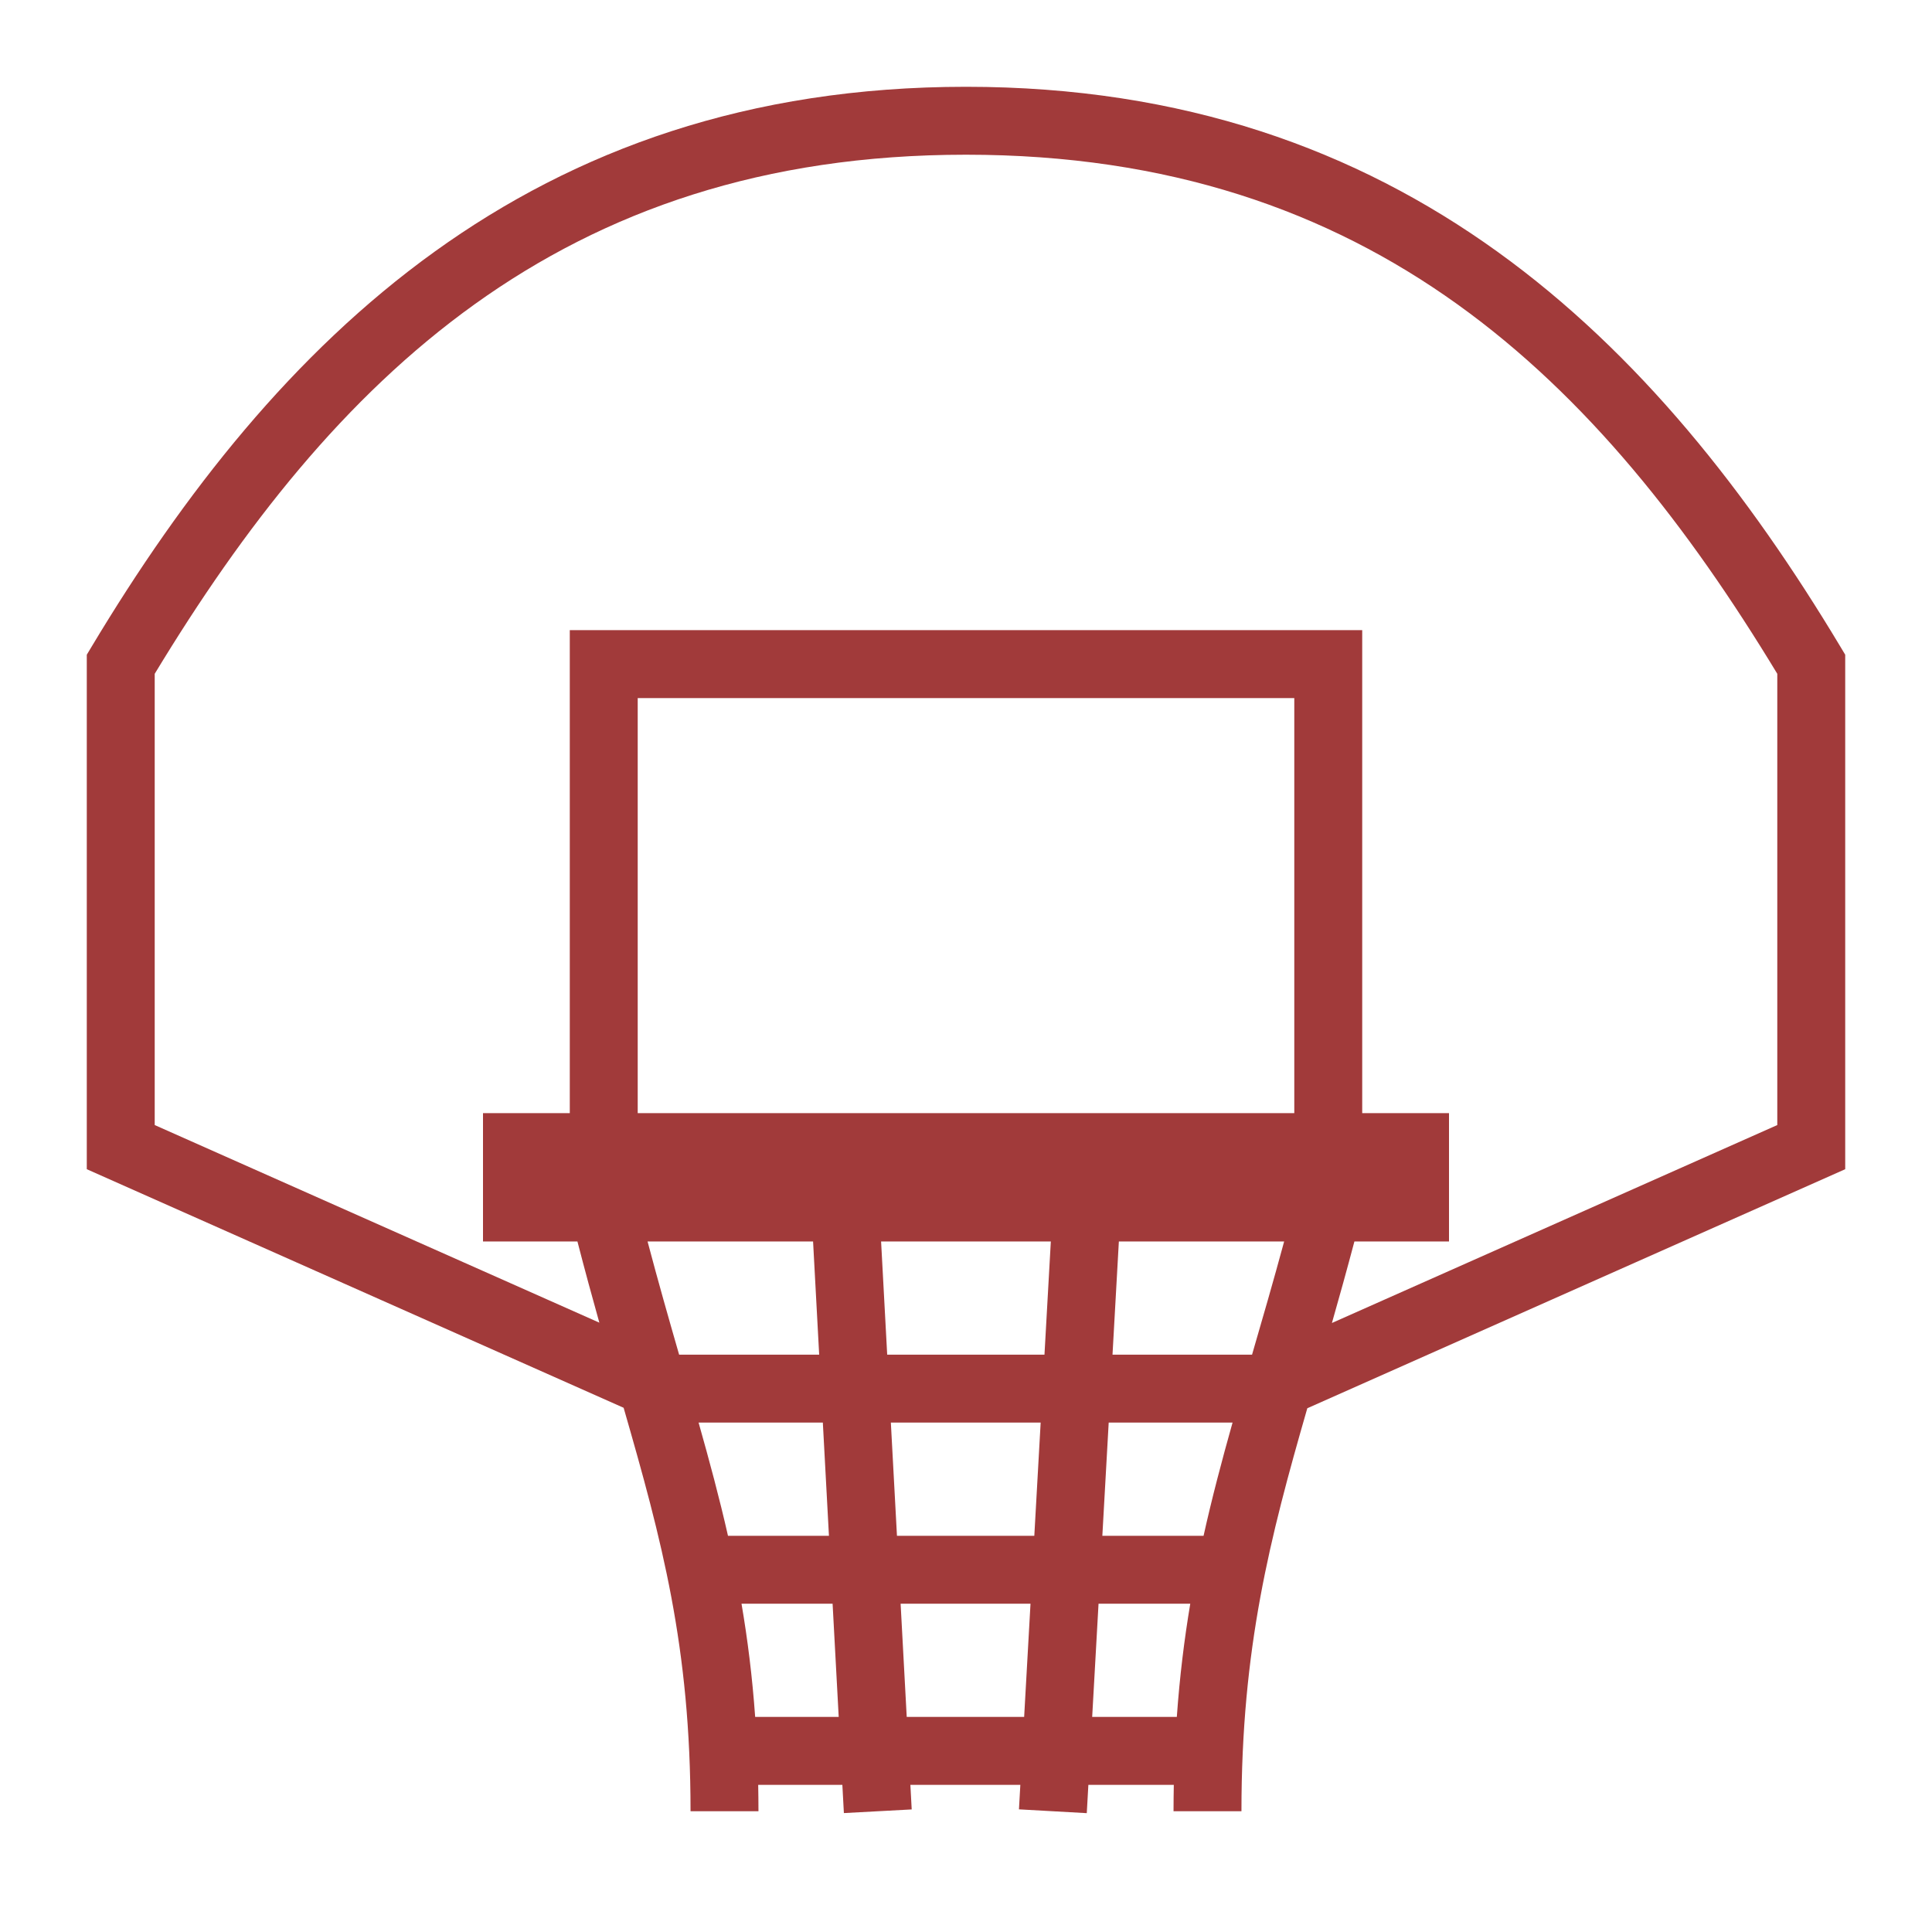 <svg xmlns="http://www.w3.org/2000/svg" width="800px" height="800px" viewBox="0 0 512 512">
<path fill="#a13a3a" d="M256 23C140.57 23 73.01 90.16 24.283 171.37L23 
173.507V309.85l142.268 63.228C175.353 408.092 183 436.353 183 480h18c0-2.378-.028-4.703-.07-7h22.304l.405 7.484 17.973-.968-.35-6.516h29.14l-.366 6.496 17.973 1.008.422-7.504h22.64c-.042 2.3-.072 4.624-.072 7h18c0-43.265 7.505-72.296 17.453-106.797L489 309.85V173.508l-1.283-2.14C438.99 90.16 371.43 23 256 23zm0 18c107.607 0 167.912 59.792 215 137.563V298.15l-118.027 52.457c1.952-6.838 3.947-14.016 5.96-21.607H384v-34h-23V167H151v128h-23v34h25.023c1.965 7.597 3.906 14.745 5.81 21.52L41 298.15V178.563C88.088 100.793 148.393 41 256 41zm-87 144h174v110H169V185zm2.61 144h43.863l1.617 30h-37.115c-2.71-9.403-5.528-19.275-8.364-30zm61.888 0h44.982l-1.683 30h-41.682l-1.617-30zm63.012 0h43.804c-2.88 10.63-5.75 20.51-8.507 30h-36.98l1.683-30zm-111.377 48h32.928l1.618 30h-26.756c-2.27-10.02-4.922-19.86-7.79-30zm50.953 0h39.7l-1.682 30h-36.4l-1.618-30zm57.73 0h32.825c-2.83 10.065-5.443 19.92-7.683 30h-26.824l1.683-30zm-97.308 48h24.14l1.618 30h-22.14c-.762-10.673-2.002-20.55-3.618-30zm42.166 0h34.422l-1.684 30h-31.12l-1.618-30zm52.45 0h24.31c-1.59 9.476-2.808 19.37-3.563 30h-22.43l1.685-30z"/></svg>